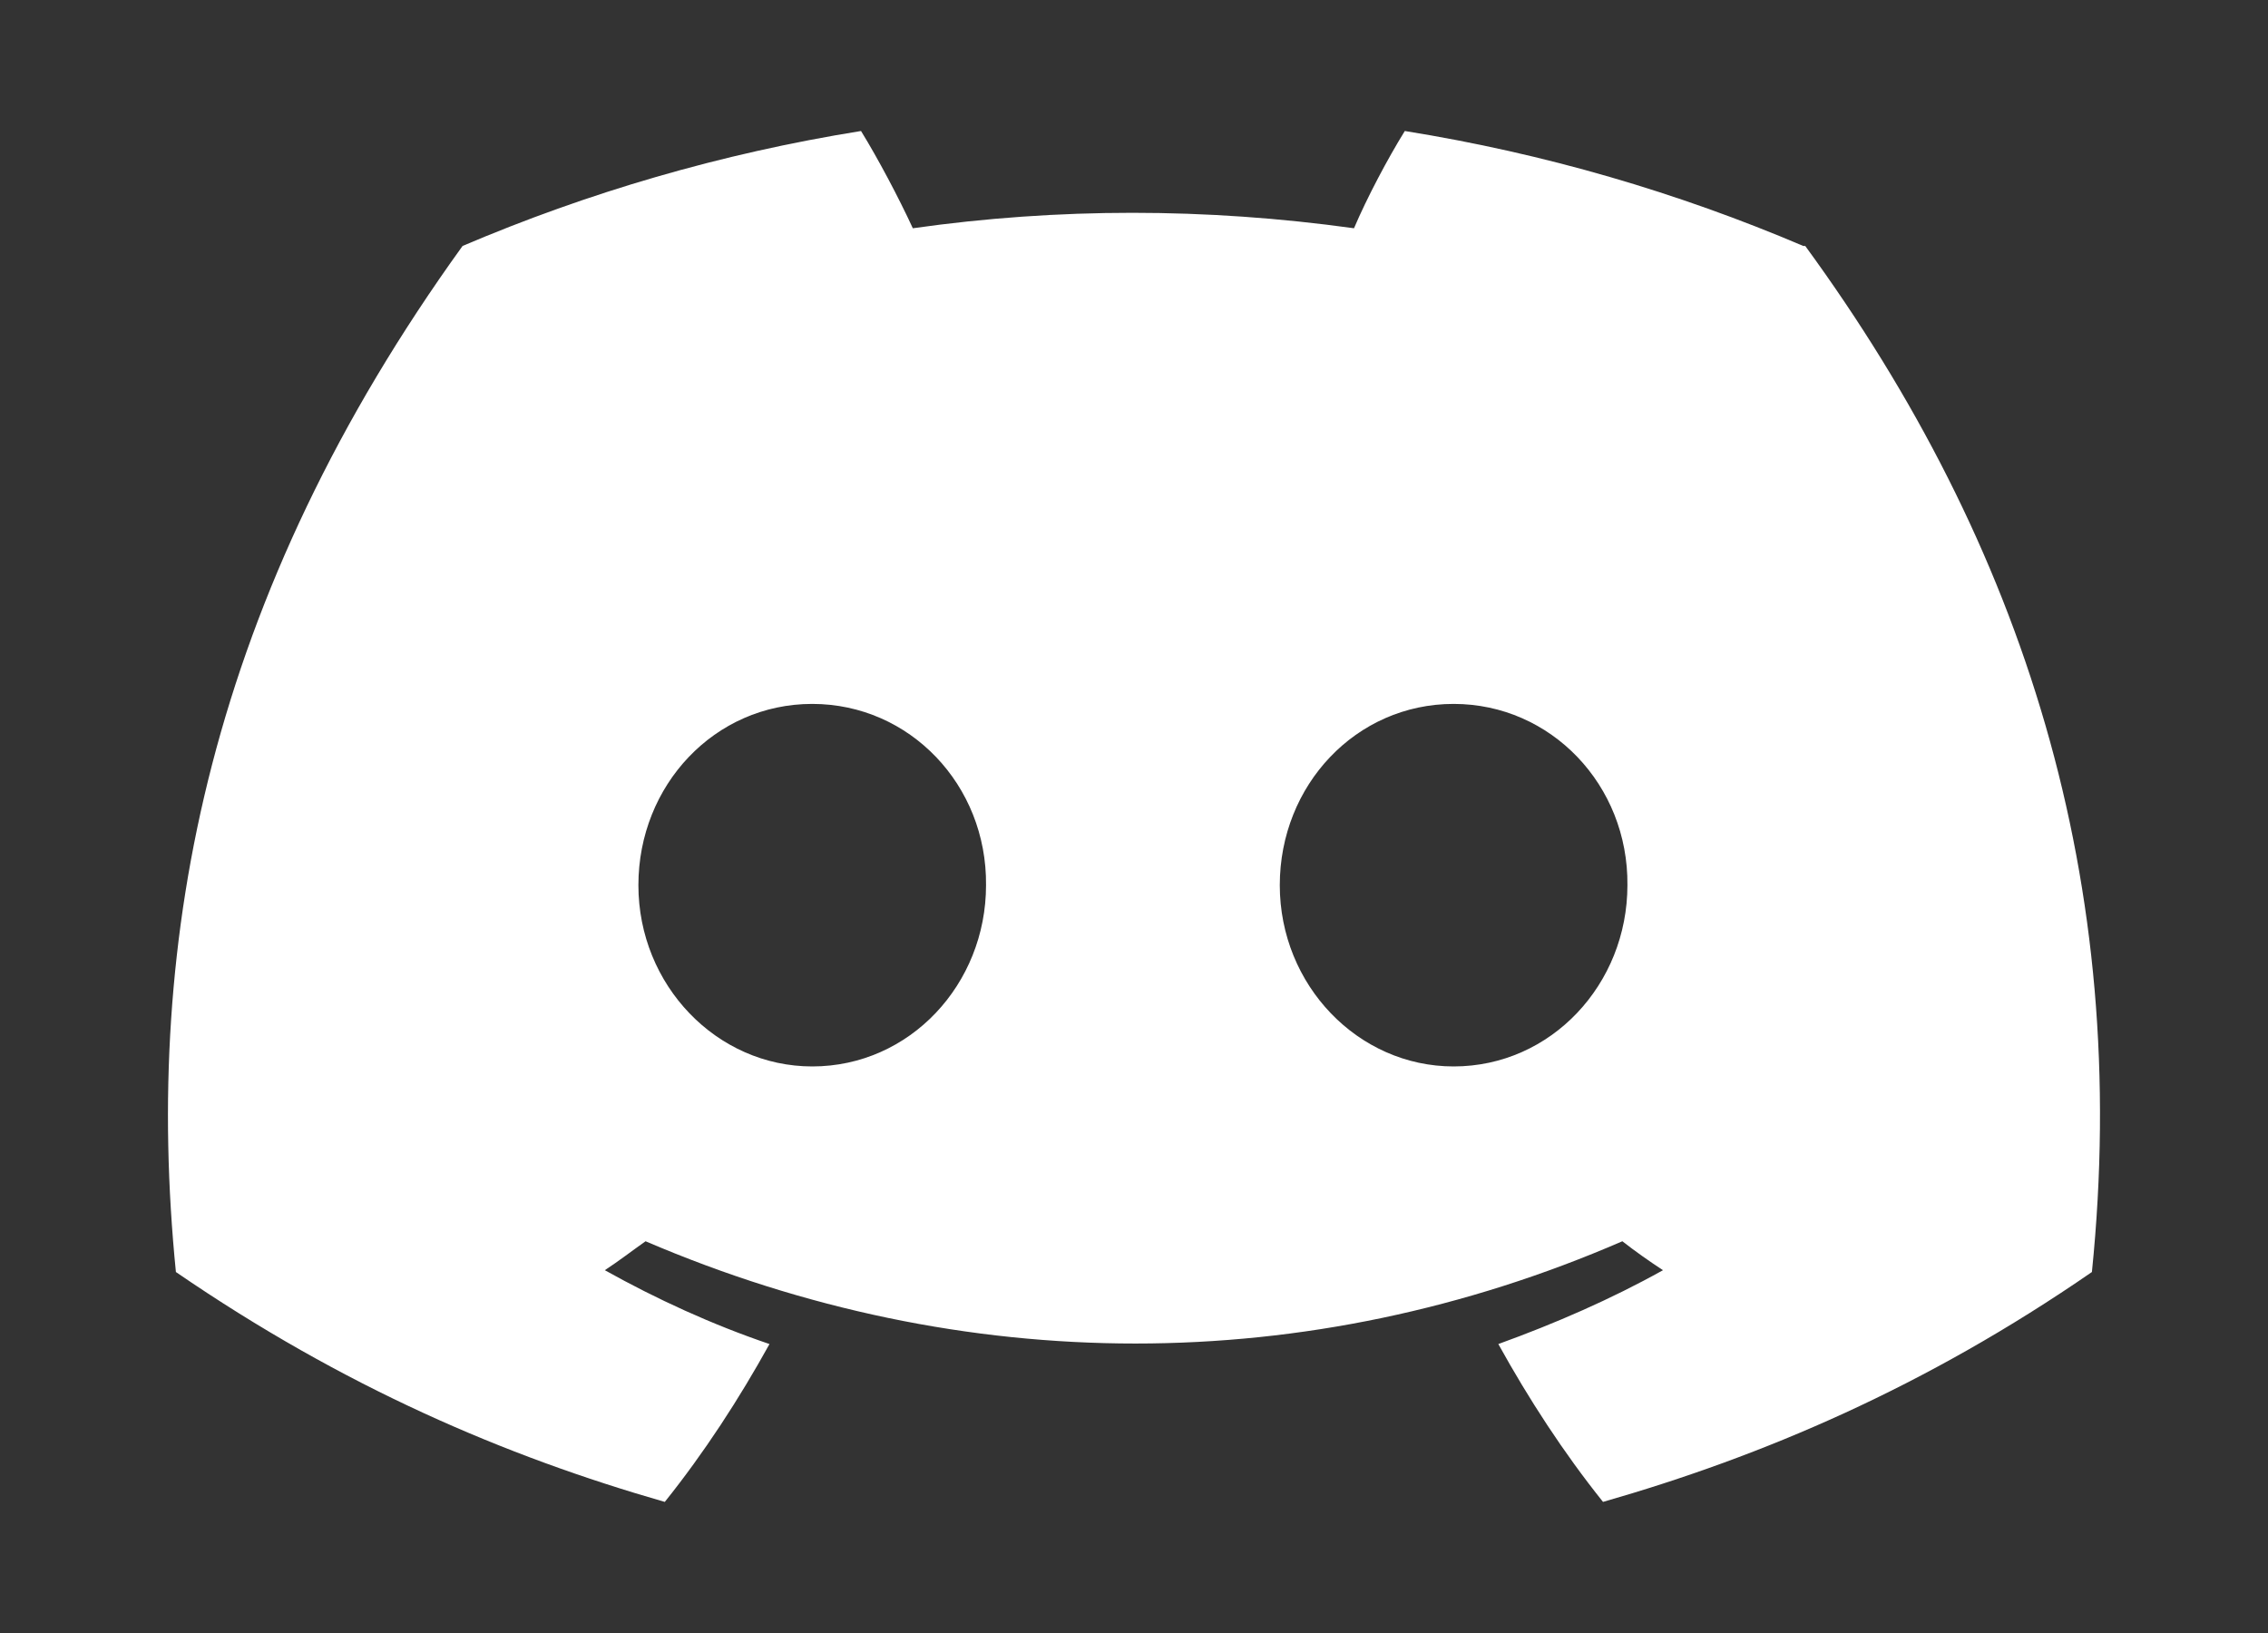<svg width="25" height="18" viewBox="0 0 25 18" fill="none" xmlns="http://www.w3.org/2000/svg">
<rect x="0" y="0" width="25" height="18" fill="#333333" stroke="none"/>
<path d="M19.877 2.711C18.499 2.124 17.031 1.692 15.485 1.444C15.294 1.753 15.07 2.176 14.925 2.516C13.289 2.289 11.664 2.289 10.062 2.516C9.905 2.176 9.681 1.753 9.491 1.444C7.945 1.692 6.477 2.124 5.099 2.711C2.32 6.564 1.57 10.323 1.939 14.021C3.788 15.289 5.569 16.051 7.328 16.555C7.765 16.009 8.146 15.422 8.482 14.815C7.844 14.598 7.239 14.32 6.667 14.001C6.824 13.898 6.97 13.785 7.116 13.682C10.622 15.185 14.421 15.185 17.883 13.682C18.028 13.795 18.174 13.898 18.331 14.001C17.759 14.32 17.143 14.588 16.516 14.815C16.852 15.422 17.233 16.009 17.67 16.555C19.429 16.051 21.221 15.289 23.059 14.021C23.496 9.726 22.308 6.008 19.899 2.711H19.877ZM8.953 11.755C7.9 11.755 7.037 10.859 7.037 9.757C7.037 8.655 7.877 7.759 8.953 7.759C10.029 7.759 10.88 8.655 10.869 9.757C10.869 10.849 10.029 11.755 8.953 11.755ZM16.023 11.755C14.97 11.755 14.107 10.859 14.107 9.757C14.107 8.655 14.947 7.759 16.023 7.759C17.098 7.759 17.95 8.655 17.939 9.757C17.939 10.849 17.098 11.755 16.023 11.755Z" fill="white"/>
</svg>
